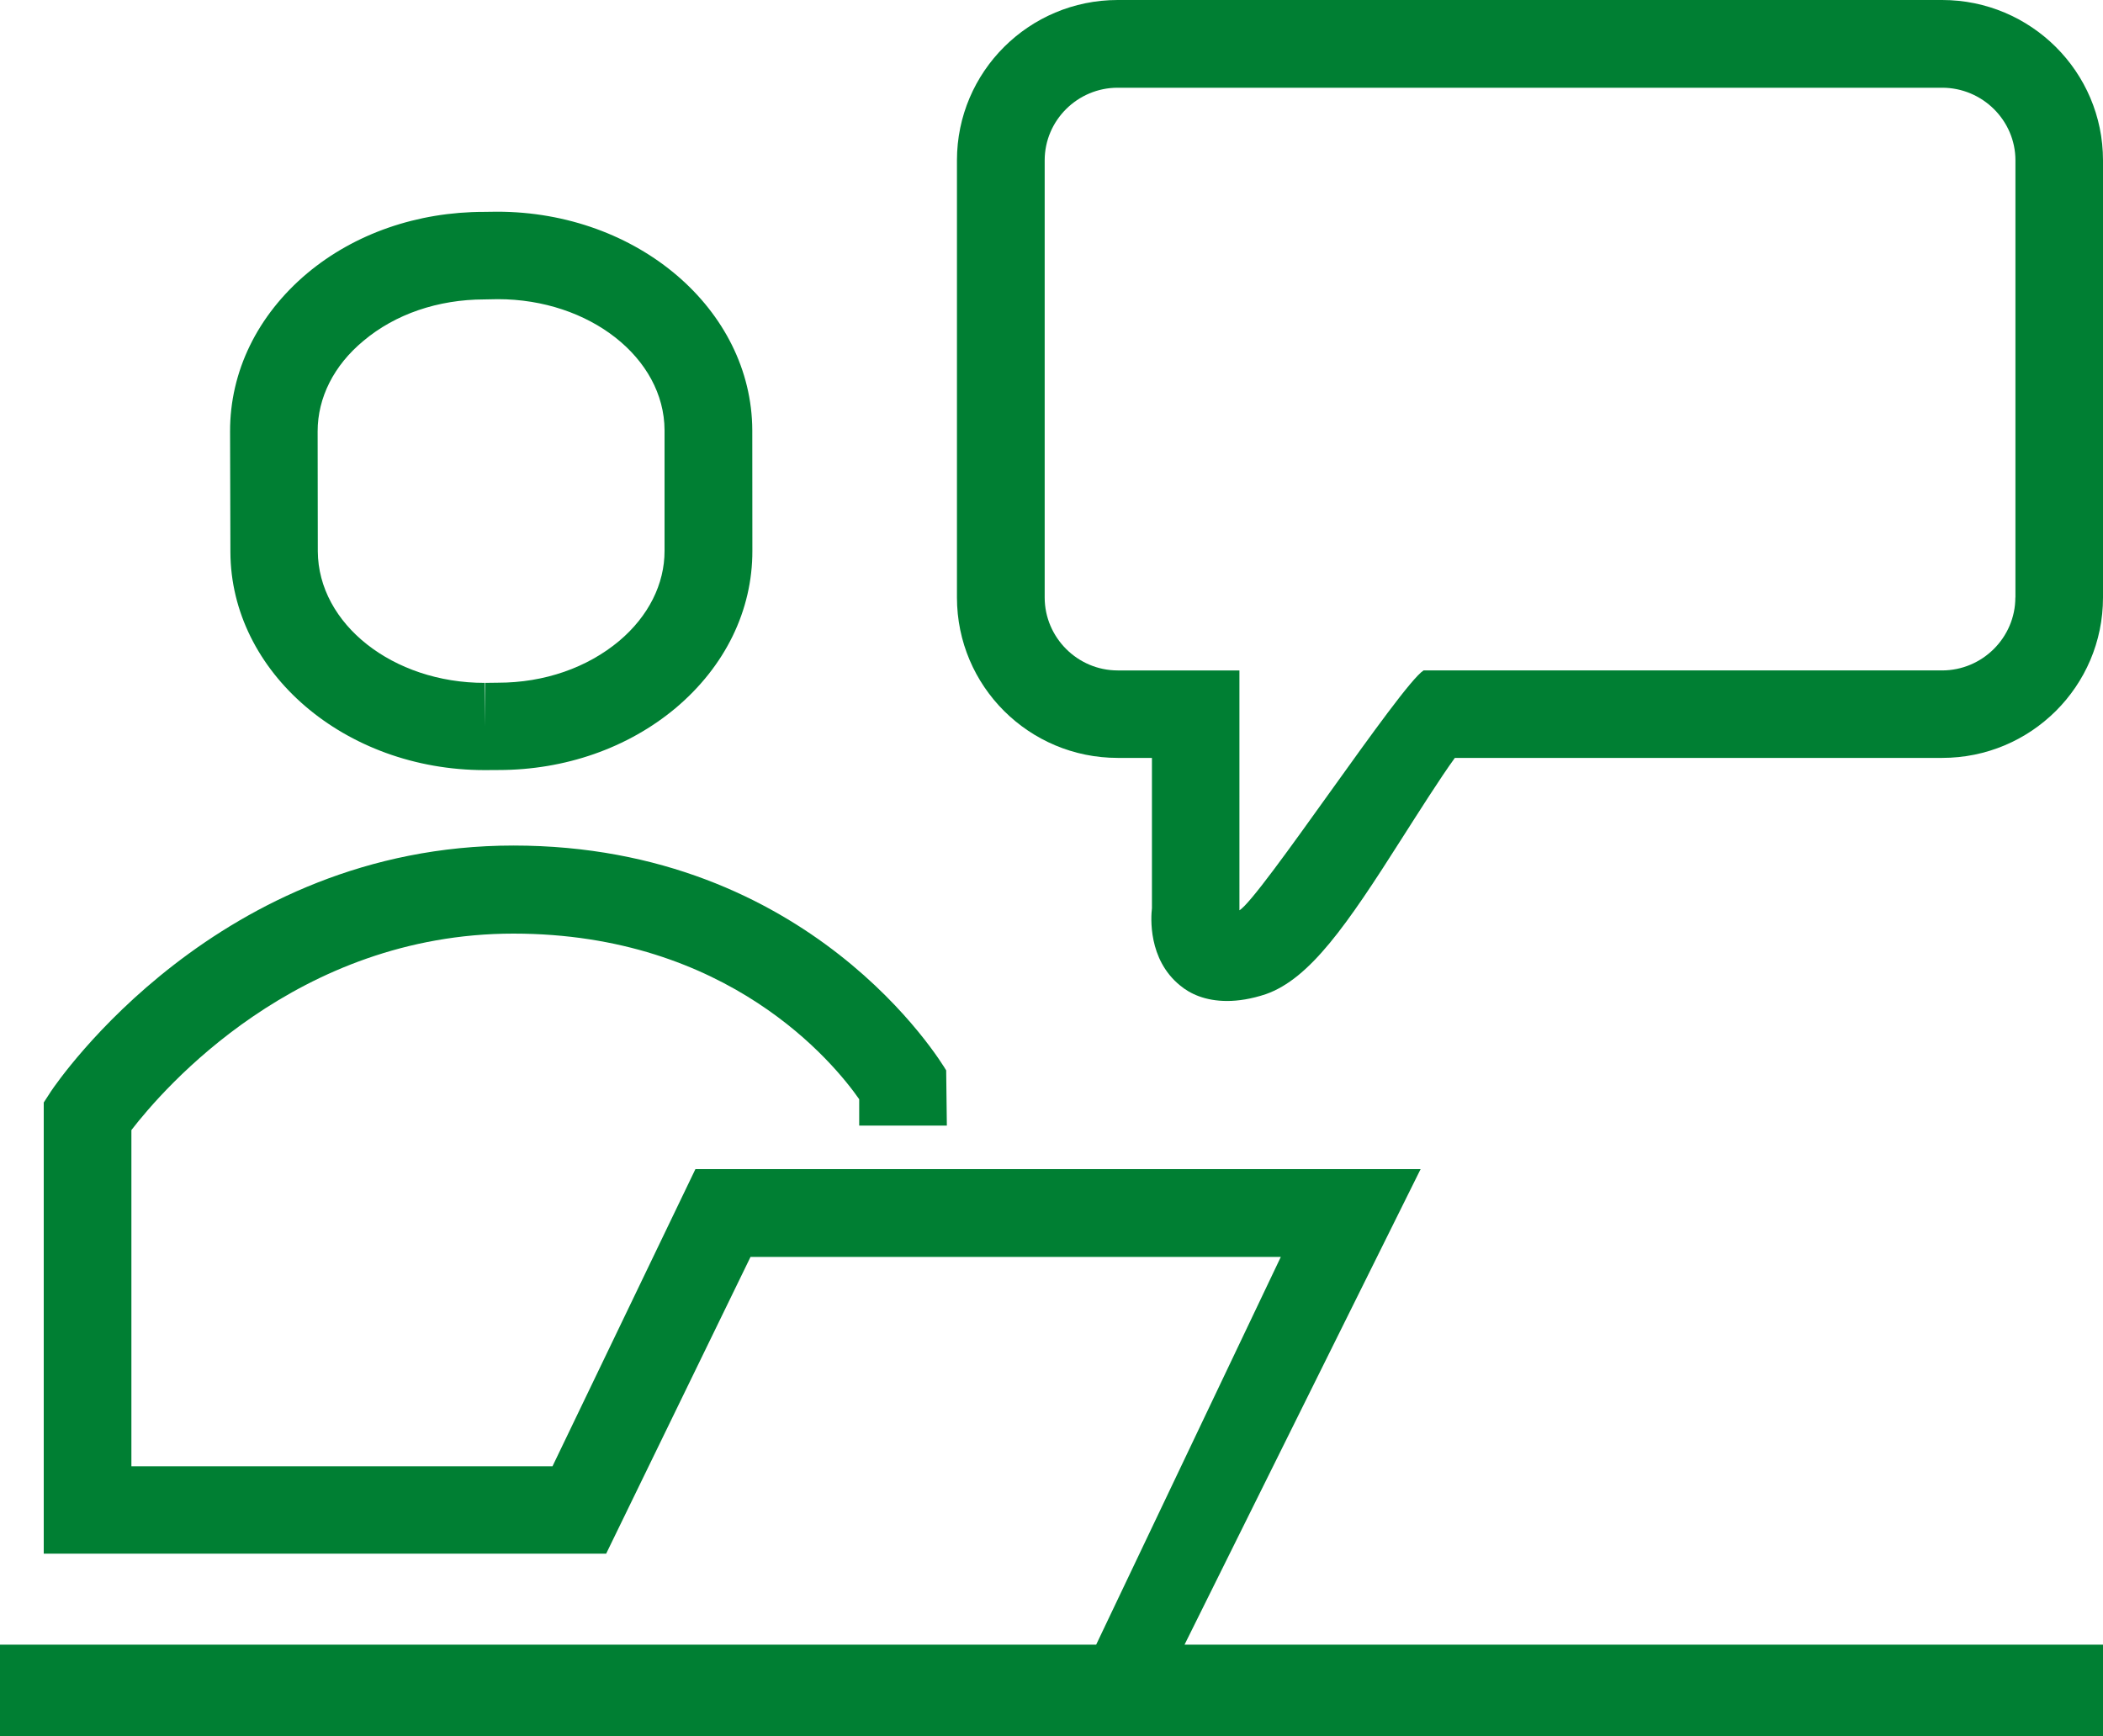 <?xml version="1.0" encoding="utf-8"?>
<!-- Generator: Adobe Illustrator 16.0.0, SVG Export Plug-In . SVG Version: 6.00 Build 0)  -->
<!DOCTYPE svg PUBLIC "-//W3C//DTD SVG 1.1//EN" "http://www.w3.org/Graphics/SVG/1.1/DTD/svg11.dtd">
<svg version="1.1" xmlns="http://www.w3.org/2000/svg" xmlns:xlink="http://www.w3.org/1999/xlink" x="0px" y="0px" width="25px"
	 height="20.645px" viewBox="0 0 25 20.645" enable-background="new 0 0 25 20.645" xml:space="preserve">
<g id="圖層_2">
</g>
<g id="圖層_1">
	<g>
		<path fill="#007F33" d="M14.081,19.555l2.807-5.655H8.267l-1.699,3.533H1.562v-3.997C1.94,12.945,3.53,11.1,6.104,11.1
			c2.559,0,3.813,1.544,4.11,1.969v0.314h1.042l-0.008-0.657c-0.062-0.104-1.614-2.673-5.145-2.673
			c-3.508,0-5.417,2.804-5.496,2.921L0.52,13.108v5.364h6.686l1.716-3.528h6.304l-2.195,4.61H0v1.09h25v-1.09H14.081z"/>
		<path fill="#007F33" d="M5.762,9.156c-1.665,0-3.019-1.164-3.023-2.594L2.735,5.131C2.733,4.418,3.059,3.749,3.651,3.25
			c0.565-0.473,1.31-0.731,2.104-0.731l0.154-0.002c1.674,0,3.028,1.165,3.034,2.597l0.001,1.433C8.946,7.256,8.621,7.923,8.03,8.42
			C7.464,8.893,6.718,9.155,5.926,9.155L5.762,9.156z M5.918,3.557L5.756,3.56C5.208,3.561,4.698,3.734,4.319,4.054
			C3.967,4.346,3.776,4.73,3.776,5.128l0.002,1.427c0.005,0.864,0.892,1.564,1.983,1.564v0.52l0.006-0.52l0.154-0.002
			c0.55,0,1.059-0.178,1.439-0.496c0.35-0.295,0.541-0.678,0.54-1.073L7.9,5.115C7.897,4.256,7.008,3.557,5.918,3.557z"/>
		<path fill="#007F33" d="M23.088,0h-9.801c-1.053,0-1.911,0.853-1.911,1.906v5.197c0,1.057,0.858,1.908,1.911,1.908h0.407v1.787
			c-0.012,0.104-0.049,0.607,0.334,0.918c0.118,0.099,0.299,0.185,0.56,0.185c0.131,0,0.286-0.023,0.46-0.081
			c0.525-0.185,0.962-0.82,1.613-1.845c0.195-0.305,0.463-0.729,0.634-0.964h5.792C24.141,9.012,25,8.16,25,7.104V1.906
			C25,0.853,24.141,0,23.088,0z M23.958,7.104c0,0.476-0.392,0.867-0.871,0.867h-6.164c-0.275,0.176-1.942,2.706-2.189,2.852V7.971
			h-1.447c-0.478,0-0.868-0.392-0.868-0.867V1.906c0-0.475,0.391-0.863,0.868-0.863h9.801c0.479,0,0.871,0.389,0.871,0.863V7.104z"
			/>
	</g>
</g>
</svg>
